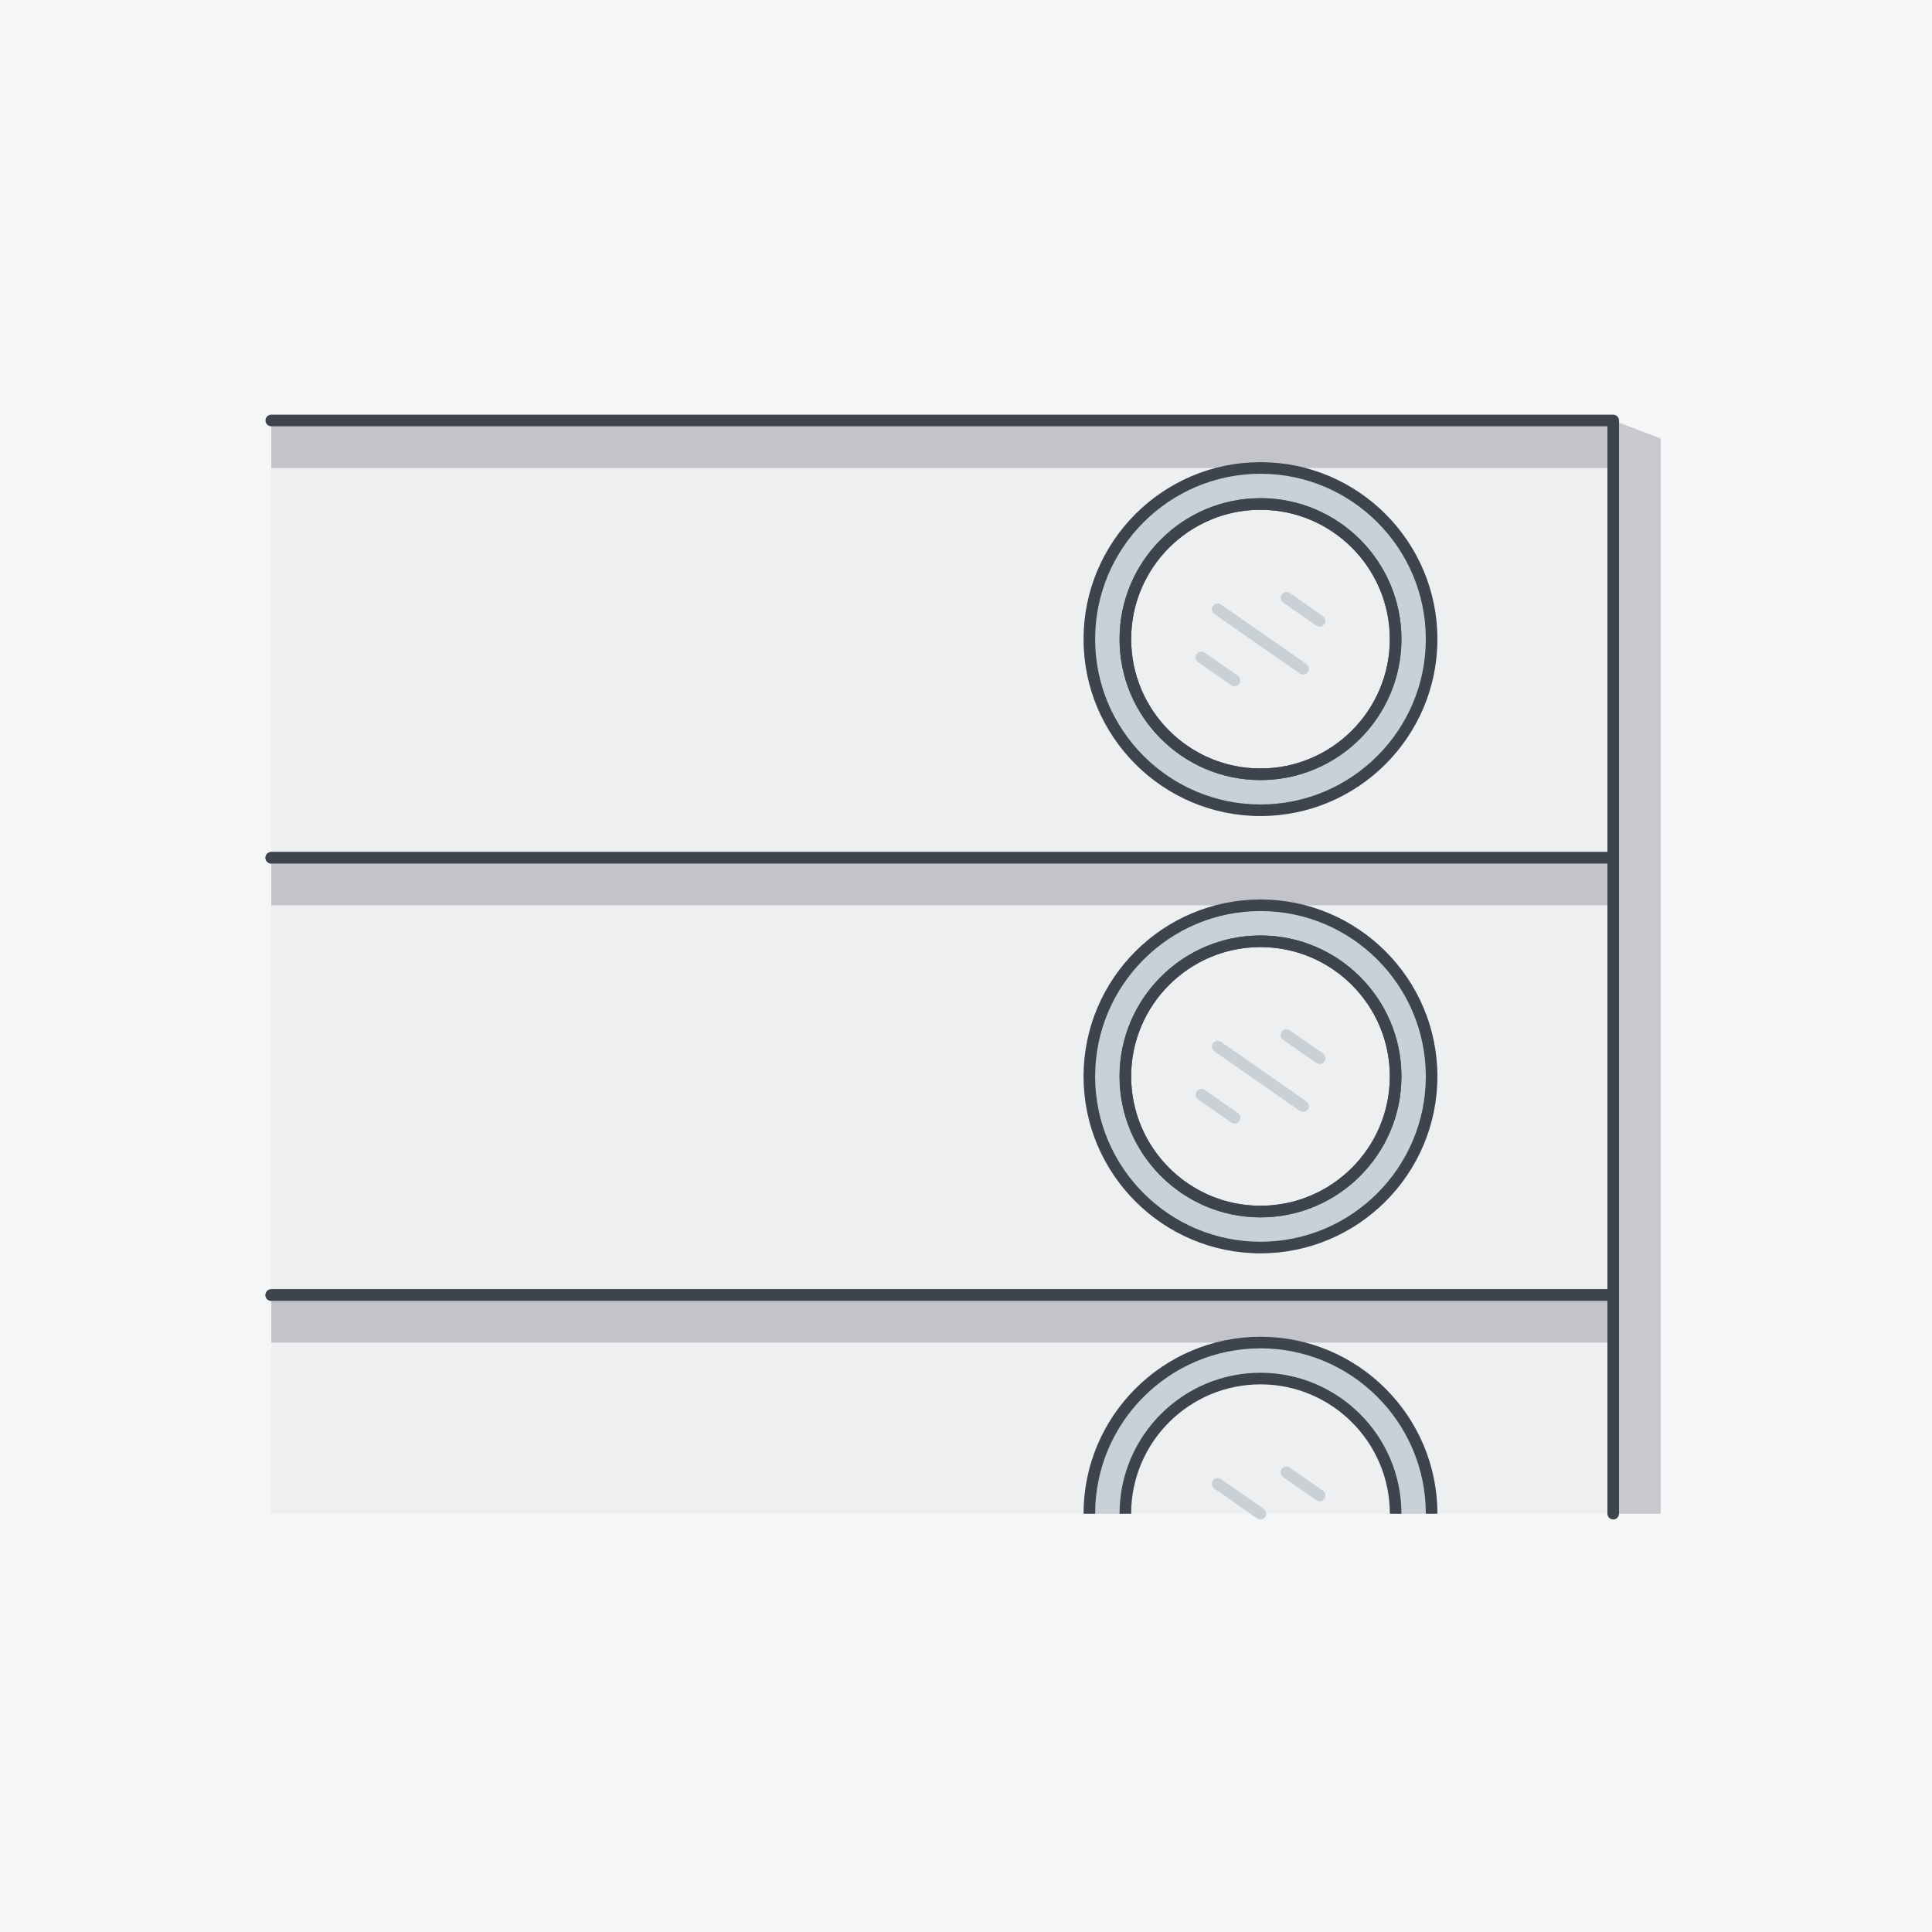 <svg width="164" height="164" viewBox="0 0 164 164" fill="none" xmlns="http://www.w3.org/2000/svg">
<rect x="0" y="0" width="164" height="164" fill="#808080" stroke="none"/>
<g clip-path="url(#clip0_8815_51103)">
<path d="M164 0H0V164H164V0Z" fill="#F4F6F7"/>
<g opacity="0.25">
<path d="M140.971 37.222L136.94 35.693V128.491H140.971V37.222Z" fill="#3E444E"/>
</g>
<path d="M136.94 35.693H23.029V72.813H136.94V35.693Z" fill="#EDEFF1"/>
<path d="M136.94 73.305H23.029C22.757 73.305 22.537 73.085 22.537 72.813C22.537 72.541 22.757 72.321 23.029 72.321H136.448V36.185H23.029C22.757 36.185 22.537 35.965 22.537 35.693C22.537 35.421 22.757 35.201 23.029 35.201H136.94C137.212 35.201 137.432 35.421 137.432 35.693V72.813C137.432 73.085 137.212 73.305 136.94 73.305Z" fill="#3E444E"/>
<path d="M136.94 72.812H23.029V109.932H136.94V72.812Z" fill="#EDEFF1"/>
<path d="M136.94 110.425H23.029C22.757 110.425 22.537 110.205 22.537 109.933C22.537 109.661 22.757 109.441 23.029 109.441H136.448V73.305H23.029C22.757 73.305 22.537 73.085 22.537 72.813C22.537 72.541 22.757 72.321 23.029 72.321H136.94C137.212 72.321 137.432 72.541 137.432 72.813V109.933C137.432 110.205 137.212 110.425 136.94 110.425Z" fill="#3E444E"/>
<path d="M136.94 109.933H23.029V128.491H136.94V109.933Z" fill="#EDEFF1"/>
<path d="M136.94 128.983C136.668 128.983 136.448 128.763 136.448 128.491V110.424H23.029C22.757 110.424 22.537 110.205 22.537 109.932C22.537 109.66 22.757 109.44 23.029 109.44H136.94C137.212 109.44 137.432 109.66 137.432 109.932V128.491C137.432 128.763 137.212 128.983 136.94 128.983Z" fill="#3E444E"/>
<g opacity="0.25">
<path d="M136.94 35.693H23.029V39.728H136.94V35.693Z" fill="#3E444E"/>
</g>
<g opacity="0.25">
<path d="M136.94 72.812H23.029V76.847H136.94V72.812Z" fill="#3E444E"/>
</g>
<g opacity="0.25">
<path d="M136.94 109.933H23.029V113.967H136.94V109.933Z" fill="#3E444E"/>
</g>
<path d="M106.997 39.725C98.974 39.725 92.469 46.229 92.469 54.252C92.469 62.275 98.974 68.779 106.997 68.779C115.019 68.779 121.524 62.275 121.524 54.252C121.524 46.229 115.019 39.725 106.997 39.725ZM106.997 65.725C100.663 65.725 95.526 60.589 95.526 54.252C95.526 47.915 100.663 42.782 106.997 42.782C113.33 42.782 118.47 47.918 118.47 54.252C118.47 60.585 113.334 65.725 106.997 65.725Z" fill="#C9D0D6"/>
<path d="M106.997 69.271C98.715 69.271 91.978 62.533 91.978 54.252C91.978 45.969 98.715 39.232 106.997 39.232C115.279 39.232 122.016 45.969 122.016 54.252C122.016 62.533 115.279 69.271 106.997 69.271ZM106.997 40.216C99.259 40.216 92.962 46.514 92.962 54.252C92.962 61.989 99.259 68.287 106.997 68.287C114.734 68.287 121.032 61.989 121.032 54.252C121.032 46.514 114.734 40.216 106.997 40.216ZM106.997 66.217C100.401 66.217 95.035 60.851 95.035 54.252C95.035 47.652 100.401 42.289 106.997 42.289C113.593 42.289 118.962 47.656 118.962 54.252C118.962 60.848 113.596 66.217 106.997 66.217ZM106.997 43.273C100.942 43.273 96.019 48.197 96.019 54.252C96.019 60.306 100.942 65.233 106.997 65.233C113.052 65.233 117.978 60.306 117.978 54.252C117.978 48.197 113.052 43.273 106.997 43.273Z" fill="#3E444E"/>
<path d="M106.997 66.217C100.401 66.217 95.035 60.851 95.035 54.251C95.035 47.652 100.401 42.289 106.997 42.289C113.593 42.289 118.962 47.655 118.962 54.251C118.962 60.847 113.596 66.217 106.997 66.217ZM106.997 43.273C100.942 43.273 96.019 48.196 96.019 54.251C96.019 60.306 100.942 65.233 106.997 65.233C113.052 65.233 117.978 60.306 117.978 54.251C117.978 48.196 113.052 43.273 106.997 43.273Z" fill="#3E444E"/>
<path d="M110.612 57.262C110.513 57.262 110.415 57.232 110.329 57.173L103.087 52.122C102.864 51.968 102.808 51.66 102.966 51.437C103.12 51.214 103.428 51.158 103.651 51.315L110.894 56.366C111.117 56.521 111.172 56.829 111.015 57.052C110.92 57.19 110.766 57.262 110.612 57.262Z" fill="#C9D0D6"/>
<path d="M104.789 58.252C104.691 58.252 104.593 58.223 104.507 58.164L101.703 56.209C101.48 56.055 101.424 55.747 101.582 55.523C101.736 55.3 102.044 55.245 102.267 55.402L105.072 57.357C105.295 57.511 105.35 57.819 105.193 58.043C105.098 58.18 104.944 58.252 104.789 58.252Z" fill="#C9D0D6"/>
<path d="M112.012 53.192C111.913 53.192 111.815 53.162 111.73 53.103L108.925 51.148C108.702 50.994 108.647 50.686 108.804 50.463C108.958 50.24 109.266 50.184 109.49 50.342L112.294 52.297C112.517 52.451 112.573 52.759 112.415 52.982C112.32 53.12 112.166 53.192 112.012 53.192Z" fill="#C9D0D6"/>
<path d="M106.997 128.986C106.898 128.986 106.8 128.956 106.715 128.897L103.084 126.365C102.861 126.211 102.805 125.903 102.962 125.68C103.117 125.457 103.425 125.401 103.648 125.558L107.279 128.091C107.502 128.245 107.558 128.553 107.4 128.776C107.305 128.914 107.151 128.986 106.997 128.986Z" fill="#C9D0D6"/>
<path d="M112.012 127.431C111.913 127.431 111.815 127.402 111.73 127.343L108.925 125.388C108.702 125.234 108.647 124.925 108.804 124.702C108.958 124.479 109.266 124.423 109.49 124.581L112.294 126.536C112.517 126.69 112.573 126.998 112.415 127.221C112.32 127.359 112.166 127.431 112.012 127.431Z" fill="#C9D0D6"/>
<path d="M106.997 76.844C98.974 76.844 92.469 83.348 92.469 91.371C92.469 99.394 98.974 105.898 106.997 105.898C115.019 105.898 121.524 99.394 121.524 91.371C121.524 83.348 115.019 76.844 106.997 76.844ZM106.997 102.844C100.663 102.844 95.526 97.708 95.526 91.371C95.526 85.034 100.663 79.901 106.997 79.901C113.33 79.901 118.47 85.037 118.47 91.371C118.47 97.705 113.334 102.844 106.997 102.844Z" fill="#C9D0D6"/>
<path d="M106.997 106.391C98.715 106.391 91.978 99.654 91.978 91.372C91.978 83.09 98.715 76.353 106.997 76.353C115.279 76.353 122.016 83.09 122.016 91.372C122.016 99.654 115.279 106.391 106.997 106.391ZM106.997 77.337C99.259 77.337 92.962 83.634 92.962 91.372C92.962 99.109 99.259 105.407 106.997 105.407C114.734 105.407 121.032 99.109 121.032 91.372C121.032 83.634 114.734 77.337 106.997 77.337ZM106.997 103.337C100.401 103.337 95.034 97.968 95.034 91.372C95.034 84.776 100.401 79.409 106.997 79.409C113.593 79.409 118.962 84.776 118.962 91.372C118.962 97.968 113.596 103.337 106.997 103.337ZM106.997 80.394C100.942 80.394 96.019 85.317 96.019 91.372C96.019 97.427 100.942 102.353 106.997 102.353C113.052 102.353 117.978 97.427 117.978 91.372C117.978 85.317 113.052 80.394 106.997 80.394Z" fill="#3E444E"/>
<path d="M106.997 103.337C100.401 103.337 95.034 97.967 95.034 91.371C95.034 84.775 100.401 79.409 106.997 79.409C113.593 79.409 118.962 84.775 118.962 91.371C118.962 97.967 113.596 103.337 106.997 103.337ZM106.997 80.393C100.942 80.393 96.018 85.317 96.018 91.371C96.018 97.426 100.942 102.353 106.997 102.353C113.051 102.353 117.978 97.426 117.978 91.371C117.978 85.317 113.051 80.393 106.997 80.393Z" fill="#3E444E"/>
<path d="M110.611 94.386C110.513 94.386 110.414 94.356 110.329 94.297L103.087 89.246C102.864 89.092 102.808 88.784 102.965 88.561C103.12 88.338 103.428 88.282 103.651 88.439L110.893 93.49C111.116 93.645 111.172 93.953 111.015 94.176C110.919 94.314 110.765 94.386 110.611 94.386Z" fill="#C9D0D6"/>
<path d="M104.789 95.373C104.691 95.373 104.592 95.343 104.507 95.284L101.703 93.329C101.48 93.175 101.424 92.867 101.581 92.644C101.736 92.421 102.044 92.365 102.267 92.522L105.071 94.477C105.294 94.631 105.35 94.94 105.193 95.163C105.098 95.3 104.943 95.373 104.789 95.373Z" fill="#C9D0D6"/>
<path d="M112.012 90.312C111.913 90.312 111.815 90.282 111.73 90.224L108.925 88.269C108.702 88.114 108.647 87.806 108.804 87.583C108.958 87.36 109.266 87.304 109.49 87.462L112.294 89.417C112.517 89.571 112.573 89.879 112.415 90.102C112.32 90.24 112.166 90.312 112.012 90.312Z" fill="#C9D0D6"/>
<path d="M121.524 128.491C121.524 120.468 115.019 113.964 106.997 113.964C98.974 113.964 92.469 120.468 92.469 128.491M121.524 128.491H95.526C95.526 122.157 100.663 117.021 106.997 117.021C113.33 117.021 118.47 122.157 118.47 128.491" fill="#C9D0D6"/>
<path d="M122.016 128.491H121.032C121.032 120.753 114.734 114.456 106.997 114.456C99.259 114.456 92.962 120.753 92.962 128.491H91.978C91.978 120.209 98.715 113.472 106.997 113.472C115.279 113.472 122.016 120.209 122.016 128.491ZM118.962 128.491H117.978C117.978 122.436 113.052 117.513 106.997 117.513C100.942 117.513 96.019 122.436 96.019 128.491H95.035C95.035 121.895 100.401 116.529 106.997 116.529C113.593 116.529 118.962 121.895 118.962 128.491Z" fill="#3E444E"/>
</g>
<defs>
<clipPath id="clip0_8815_51103">
<rect width="164" height="164" fill="white"/>
</clipPath>
</defs>
</svg>

